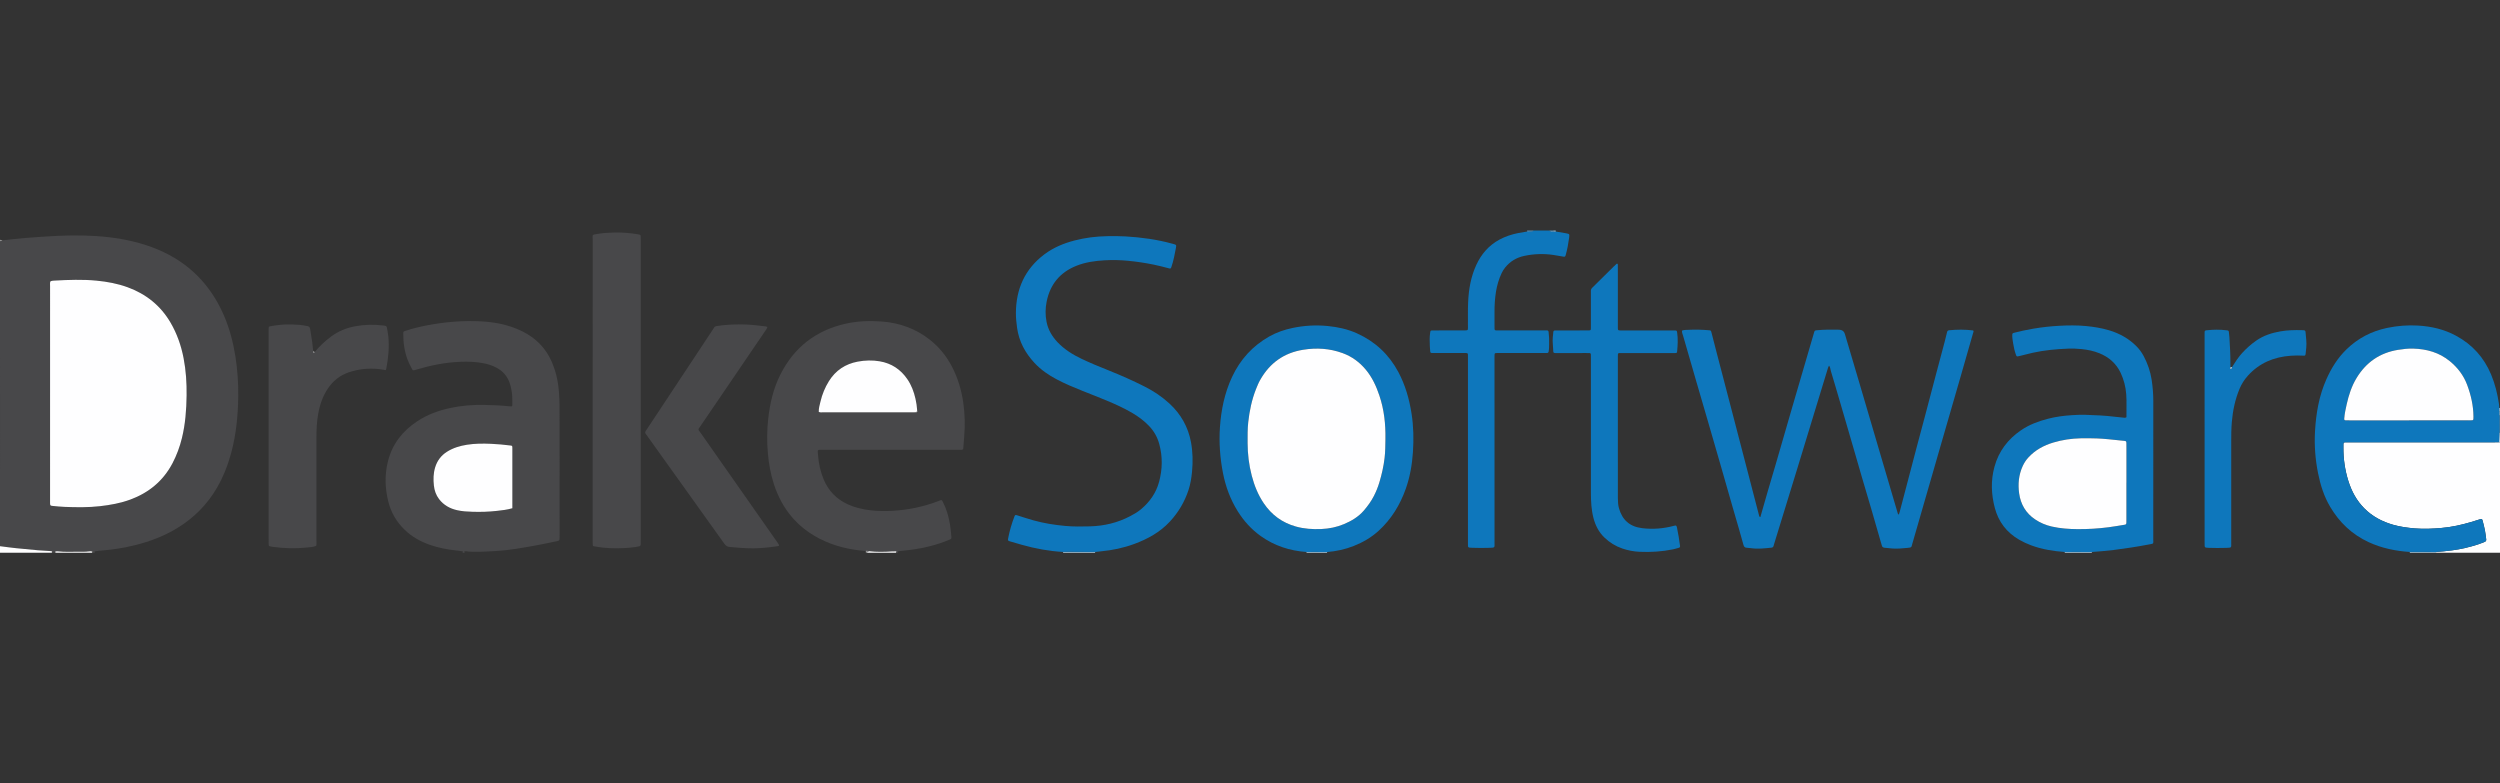 <?xml version="1.0" encoding="UTF-8"?>
<svg xmlns="http://www.w3.org/2000/svg" id="Layer_1" data-name="Layer 1" viewBox="0 0 150 47">
  <rect x="0" y="0" width="150" height="47" fill="#333333" stroke="none"/>
  <defs>
    <style>      .cls-1 {        fill: #8bd;      }      .cls-2 {        fill: #fefeff;      }      .cls-3 {        fill: #accfe7;      }      .cls-4 {        fill: #589fd1;      }      .cls-5 {        fill: #48484a;      }      .cls-6 {        fill: #4394c9;      }      .cls-7 {        fill: #0e77bc;      }      .cls-8 {        fill: #a3a3a5;      }      .cls-9 {        fill: #cee3ef;      }      .cls-10 {        fill: #909091;      }    </style>
  </defs>
  <path class="cls-5" d="m.148,14.421c.448-.048.895-.105,1.343-.14.661-.053,1.323-.098,1.986-.131.532-.026,1.065-.03,1.597-.017.483.012.966.043,1.446.099,1.021.119,2.016.345,2.966.747,1.839.777,3.138,2.095,3.934,3.914.346.79.564,1.617.7,2.468.129.809.185,1.624.174,2.442-.015,1.138-.125,2.267-.422,3.371-.199.737-.477,1.442-.861,2.103-.584,1.003-1.38,1.799-2.37,2.404-.797.487-1.659.813-2.562,1.034-.629.154-1.266.26-1.913.311-.155.012-.31.026-.463.053-.057.01-.035.057.003.085h-.197c.033-.02.045-.064.014-.074-.052-.017-.113-.016-.169-.009-.235.033-.472.024-.707.023-.382-.002-.765.022-1.147-.023-.056-.007-.117-.008-.169.009-.031.01-.02.053.014.074h-.246c.032-.02.049-.051.019-.076-.022-.018-.06-.02-.092-.022-.253-.017-.506-.028-.759-.05-.44-.038-.879-.079-1.318-.126-.317-.034-.632-.078-.948-.118C0,26.672,0,20.573,0,14.474c.05-.016.109-.006.148-.052Zm2.872,2.466c-.03.093-.015.192-.015.289-.001,4.282-.001,8.565-.001,12.847,0,.057-.001.114 0.0.172.003.124.017.146.135.157.244.024.489.049.735.059.712.027,1.425.039,2.135-.043.62-.071,1.231-.182,1.818-.399,1.111-.411,1.968-1.12,2.523-2.176.253-.48.437-.984.566-1.51.205-.838.269-1.694.281-2.552.011-.752-.039-1.502-.181-2.244-.145-.752-.393-1.465-.781-2.129-.598-1.024-1.471-1.719-2.578-2.125-.603-.221-1.231-.336-1.868-.397-.842-.08-1.685-.048-2.528-.003-.081.004-.164.007-.241.053Z"></path>
  <path class="cls-5" d="m51.935,33.062c-.964-.079-1.891-.294-2.756-.739-1.376-.708-2.272-1.818-2.746-3.276-.195-.601-.306-1.219-.36-1.848-.06-.686-.058-1.372.018-2.056.101-.923.307-1.821.726-2.658.82-1.639,2.129-2.659,3.919-3.063.71-.16,1.43-.185,2.151-.133,1.072.077,2.047.424,2.898,1.091.556.436.991.972,1.32,1.595.363.687.581,1.418.691,2.185.098.683.115,1.367.055,2.054-.02.228-.036.456-.054.684-.005.058-.036.087-.094.088-.082.001-.164.002-.246.002-2.688 0-5.377-0-8.065.001-.373 0-.339-.049-.31.324.039.499.143.985.337,1.45.288.688.771,1.187,1.449,1.497.428.196.881.3,1.348.356.45.054.9.058,1.35.032.938-.055,1.849-.244,2.728-.58.038-.015.076-.032.114-.045.087-.029.106-.02.152.068.224.424.354.879.434,1.347.041.241.062.486.086.73.016.157.013.158-.129.219-.37.158-.751.28-1.14.381-.58.151-1.172.233-1.768.289-.049.005-.101.003-.145.02-.057.022-.036.058.002.086h-.148c.038-.06.037-.082-.006-.083-.073-.001-.147-.001-.22.003-.465.031-.929.042-1.393-.013-.067-.012-.132-.058-.201-.009Zm3.096-8.434c-.013-.237-.049-.471-.101-.702-.094-.418-.242-.815-.485-1.17-.403-.588-.95-.956-1.659-1.078-.442-.076-.882-.064-1.319.018-.747.14-1.33.527-1.734,1.175-.235.378-.401.785-.504,1.217-.049.205-.11.408-.105.623.09.05.182.028.269.028,1.737.002,3.473.001,5.21.001.131-0.0.262-.002.393-.003.065-.028.069-.038.035-.108Z"></path>
  <path class="cls-5" d="m27.738,33.164c.038-.027.063-.073.005-.085-.144-.029-.291-.043-.437-.059-.514-.057-1.019-.158-1.508-.328-.572-.199-1.089-.488-1.526-.913-.488-.474-.815-1.04-.977-1.699-.199-.807-.219-1.621-.012-2.427.262-1.02.874-1.797,1.747-2.374.602-.397,1.267-.645,1.969-.796.684-.147,1.376-.204,2.075-.188.483.011.966.028,1.447.08.049.005.098.007.147.008.051.001.072-.03.072-.076-.001-.188.005-.377-.008-.564-.019-.261-.068-.518-.153-.767-.14-.406-.401-.705-.778-.909-.255-.138-.528-.225-.81-.277-.444-.083-.893-.101-1.346-.084-.932.035-1.835.219-2.724.488-.143.043-.152.044-.214-.078-.089-.174-.183-.348-.251-.531-.191-.511-.265-1.043-.258-1.588.001-.098.006-.105.103-.138.42-.141.849-.246,1.283-.331,1.082-.211,2.173-.305,3.275-.247.732.038,1.448.165,2.13.442.584.237,1.105.568,1.525,1.046.368.42.609.907.777,1.434.133.415.206.841.242,1.273.026.317.04.636.041.955.003,2.526.002,5.052.002,7.577,0,.098.001.196-.002.294-.004.119-.018.137-.138.163-.409.085-.817.174-1.227.25-.434.081-.87.155-1.307.223-.396.062-.796.104-1.197.126-.417.023-.834.049-1.252.04-.147-.003-.295.004-.441-.025-.039-.008-.081-.002-.122-0-.043.002-.044.023-.004.083h-.148Zm3.004-2.67v-.211c0-1.102 0-2.204,0-3.307,0-.041.001-.082-.001-.122-.004-.1-.011-.11-.111-.123-.39-.05-.781-.085-1.173-.102-.483-.021-.965-.019-1.444.057-.424.068-.828.189-1.195.42-.354.223-.587.537-.709.936-.109.358-.117.724-.076,1.092.033.296.125.571.31.813.277.361.648.568,1.084.666.304.069.616.085.926.095.491.015.982.001,1.471-.055.3-.034.601-.065.918-.158Z"></path>
  <path class="cls-2" d="m150,26.541v6.622h-3.836c-0-.015.001-.029.003-.044.318-.023.635-.056.952-.097.538-.07,1.062-.194,1.576-.362.132-.043.26-.099.39-.149.071-.028.098-.081.088-.155-.025-.178-.041-.357-.076-.533-.039-.2-.091-.398-.143-.595-.023-.086-.059-.101-.147-.074-.18.055-.358.115-.539.168-.574.169-1.158.301-1.754.353-.538.047-1.077.075-1.619.029-.442-.037-.879-.096-1.305-.217-.656-.187-1.244-.496-1.73-.985-.461-.463-.761-1.019-.955-1.635-.208-.659-.305-1.336-.3-2.027.003-.339-.036-.299.302-.299,2.9-.001,5.8-0,8.7-.001.098-0.0.196-.004.295-.006l.022.008.023-.007c.018.002.036.003.054.005Z"></path>
  <path class="cls-7" d="m93.34,13.891c.177.03.355.061.532.091.032.006.066.007.097.016.167.048.216.006.181.253-.05.357-.11.71-.209,1.056-.027.093-.047.106-.138.091-.202-.034-.403-.073-.605-.102-.581-.085-1.159-.065-1.734.056-.467.098-.852.326-1.153.696-.089.109-.16.227-.219.353-.164.35-.271.718-.333,1.099-.065.404-.092.811-.088,1.221.003.294.001.589 0.0.883-.001.227-.013.223.232.222.197-.001.393,0,.59-0.0.721-0,1.443-0,2.164-.001.049-0.0.098-.002.148 0.0.082.003.101.02.111.098.029.236.039.472.032.71-.005.155-0.0.311-.031.464-.011.057-.043.084-.101.084-.057-0-.115 0-.172 0-.918 0-1.836.001-2.754-0-.219-0-.22-.006-.22.21.001,3.728.001,7.456.001,11.184,0,.279.038.283-.273.294-.361.013-.721.011-1.081-.002-.049-.002-.098-.005-.147-.01-.056-.006-.09-.037-.092-.094-.002-.065-.001-.131-.001-.196 0-3.712 0-7.423 0-11.135 0-.264.021-.251-.254-.251-.582.001-1.164 0-1.746 0-.057,0-.115.001-.172-.001-.059-.002-.088-.035-.092-.092-.008-.106-.018-.212-.023-.318-.012-.278-.021-.556.022-.832.014-.093.029-.109.127-.11.295-.003.59-.003.885-.003.328-.001.656-.001.984-.001.041-0.0.082.001.123-.001.14-.005.144-.009.146-.16.001-.049-.001-.098-.001-.147.003-.466-.009-.933.012-1.398.035-.764.164-1.511.486-2.213.302-.659.753-1.184,1.398-1.531.356-.191.737-.315,1.133-.393.176-.035.355-.06.532-.09.09-.004.18-.008.27-.011.043-.002.08-.013.109-.047h.934c.076.048.147.116.246.05.048.002.095.003.143.005Z"></path>
  <path class="cls-2" d="m0,32.771c.316.04.631.085.948.118.439.047.878.088,1.318.126.252.022.506.033.759.05.032.002.07.004.092.022.03.025.013.057-.019.076H0C0,33.031,0,32.901,0,32.771Z"></path>
  <path class="cls-2" d="m3.344,33.164c-.033-.02-.045-.064-.014-.074.052-.017.113-.016.169-.009.382.045.765.021,1.147.023.236.001.472.01.707-.023.055-.008.117-.008.169.009.032.01.02.053-.014.074h-2.164Z"></path>
  <path class="cls-2" d="m52.136,33.071c.464.055.928.044,1.393.013.073-.005.146-.004.22-.003.043.001.044.023.006.083h-1.721c-.02-.04.003-.056.036-.067.023-.008.045-.017.067-.026Z"></path>
  <path class="cls-3" d="m63.787,33.164c.003-.016.002-.031-.001-.047.089-.003.178-.009.267-.009.406.002.811.005,1.217.008.146.001.291.001.437.002-.003.015-.004.031-.001.046h-1.918Z"></path>
  <path class="cls-3" d="m125.511,33.12c-.002.015-.003.029-.002.044h-1.623c.001-.015 0-.03-.002-.045.21-.001.421-.003.631-.003.332 0.0.664.002.996.003Z"></path>
  <path class="cls-3" d="m146.167,33.12c-.002.015-.003.029-.003.044h-1.574c.002-.015.001-.03-.002-.045.194-.001.388-.002.582-.002.332.001.664.002.996.004Z"></path>
  <path class="cls-3" d="m78.393,33.164c.001-.015.001-.03-.002-.045.145-.001.29-.003.435-.003.266 0.0.533.002.799.003-.002.015-.003.029-.002.044h-1.23Z"></path>
  <path class="cls-6" d="m150,24.923v1.03c-.012.008-.026.011-.041.009-0-.349-.001-.699-.001-1.048.014.001.028.004.041.009Z"></path>
  <path class="cls-3" d="m149.959,25.962c.015.002.028-.002.041-.009v.589c-.018-.002-.036-.003-.054-.005.001-.016-0-.031-.005-.046.006-.176.012-.352.018-.528Z"></path>
  <path class="cls-4" d="m92.016,13.836c-.028.034-.066.045-.109.047-.09.003-.18.007-.27.011-.005-.019-.01-.038-.015-.058.131,0,.262,0,.393,0Z"></path>
  <path class="cls-10" d="m52.136,33.071c-.022.009-.044.018-.067.026-.033.011-.056.027-.036.067h-.098c.042-.034.026-.068 0-.102.069-.049.134-.003.201.009Z"></path>
  <path class="cls-4" d="m93.197,13.886c-.099.066-.171-.002-.246-.05.082,0,.164,0,.246,0,0.0.017 0.0.033 0.0.05Z"></path>
  <path class="cls-10" d="m.148,14.421C.109,14.467.05,14.458,0,14.474v-.098c.04.045.103.015.148.046Z"></path>
  <path class="cls-3" d="m150,24.923c-.013-.005-.027-.008-.041-.009-0-.079-0-.159-0-.238.014 0.0.028.001.042.002v.245Z"></path>
  <path class="cls-9" d="m150,24.677c-.014-.001-.028-.002-.042-.002-0-.065-.001-.131-.001-.196.014 0.0.028.001.043.002v.196Z"></path>
  <path class="cls-3" d="m93.197,13.886c-0-.017-0-.033-0-.05.049,0,.098,0,.148,0-.001.018-.003.037-.004.055-.048-.002-.095-.003-.143-.005Z"></path>
  <path class="cls-7" d="m109.74,21.937c-.02.041-.041.076-.053.114-.62,2.031-1.238,4.063-1.859,6.093-.461,1.508-.926,3.014-1.389,4.521-.01.031-.015.064-.025.095-.019.062-.062.094-.126.1-.407.04-.815.092-1.225.03-.081-.012-.163-.02-.245-.023-.114-.003-.178-.052-.208-.166-.087-.323-.181-.645-.273-.967-.129-.447-.26-.894-.389-1.341-.223-.777-.444-1.555-.668-2.332-.278-.965-.557-1.931-.837-2.895-.221-.761-.445-1.521-.666-2.282-.264-.91-.528-1.82-.789-2.73-.029-.101-.078-.198-.069-.317.131-.052.272-.04.408-.048.41-.024.819-.007,1.228.028.091.008.103.019.129.118.109.419.215.839.324,1.258.29,1.114.582,2.229.873,3.343.364,1.399.728,2.798,1.092,4.197.191.735.382,1.47.573,2.206.008.032.016.064.054.081.045.002.035-.042.042-.066.138-.479.272-.959.412-1.437.16-.549.325-1.096.485-1.645.328-1.129.652-2.26.981-3.389.438-1.506.879-3.011,1.32-4.516.041-.139.042-.138.182-.152.409-.04.818-.039,1.228-.035.049 0.0.098.003.147.008q.229.027.295.25c.322,1.089.646,2.177.967,3.266.374,1.269.746,2.539,1.12,3.808.357,1.215.716,2.429,1.073,3.643.014.046.015.099.079.121.017-.053.036-.105.05-.159.341-1.295.68-2.591,1.021-3.886.162-.616.33-1.231.493-1.846.23-.869.457-1.738.687-2.606.165-.624.333-1.247.498-1.87.052-.197.097-.397.148-.594.015-.061.054-.092.122-.099.482-.047.964-.05,1.44.011.046.052.014.096.001.14-.256.895-.512,1.79-.77,2.685-.417,1.444-.836,2.887-1.253,4.331-.544,1.883-1.086,3.767-1.631,5.65-.06.207-.019.217-.298.242-.302.027-.604.06-.907.035-.155-.013-.31-.03-.464-.046-.08-.008-.139-.042-.156-.129-.009-.048-.029-.094-.042-.141-.195-.675-.387-1.35-.584-2.025-.188-.643-.381-1.284-.569-1.927-.156-.533-.308-1.067-.463-1.6-.173-.596-.347-1.192-.521-1.788-.197-.674-.394-1.348-.591-2.022-.094-.321-.188-.643-.288-.963-.034-.107-.029-.228-.109-.331Z"></path>
  <path class="cls-7" d="m65.706,33.118c-.146-.001-.291-.001-.437-.002-.406-.003-.811-.006-1.217-.008-.089-0-.178.006-.267.009-.837-.047-1.656-.198-2.462-.425-.244-.069-.488-.138-.731-.212-.117-.035-.127-.054-.103-.178.086-.45.212-.889.379-1.317.035-.088.056-.098.151-.069.328.101.654.213.985.305.625.173,1.262.275,1.908.335.499.046.999.038,1.498.025.846-.024,1.653-.216,2.406-.614.225-.119.446-.245.641-.409.526-.441.908-.977,1.089-1.65.204-.76.215-1.514.008-2.274-.115-.421-.325-.781-.627-1.093-.292-.303-.627-.55-.988-.762-.495-.291-1.017-.528-1.546-.748-.476-.198-.957-.384-1.435-.575-.532-.213-1.062-.432-1.568-.701-.487-.259-.939-.57-1.316-.975-.559-.6-.937-1.292-1.05-2.117-.04-.292-.071-.586-.07-.879.007-1.443.536-2.64,1.708-3.523.545-.41,1.162-.665,1.818-.834.637-.165,1.286-.245,1.943-.257.368-.006.738-.008,1.106.014.95.056,1.89.183,2.809.437.024.007.048.011.071.018.173.05.18.059.146.239-.072.385-.145.771-.272,1.143-.031.091-.051.104-.143.08-.3-.08-.601-.158-.906-.221-.522-.108-1.046-.186-1.577-.236-.458-.043-.917-.053-1.374-.027-.581.033-1.158.113-1.704.332-.982.394-1.573,1.114-1.78,2.147-.081.404-.086.811-.005,1.217.093.472.328.868.654,1.214.411.435.91.745,1.445,1.001.539.258,1.093.482,1.648.704.722.289,1.432.605,2.127.955.552.278,1.063.619,1.514,1.038.672.625,1.106,1.39,1.276,2.296.111.591.121,1.184.065,1.781-.036.376-.096.746-.214,1.104-.233.708-.604,1.335-1.114,1.885-.594.642-1.333,1.047-2.14,1.345-.641.237-1.304.377-1.983.441-.122.012-.244.028-.366.042Z"></path>
  <path class="cls-7" d="m149.957,24.479c0.0.065.001.131.001.196 0.0.079 0.0.159 0.0.238 0.0.349.001.699.001,1.048-.006.176-.012.352-.018.528-.013.015-.027.03-.04.045-.098.002-.196.006-.295.006-2.9 0-5.8-0-8.7.001-.338 0-.299-.041-.302.299-.005.691.092,1.368.3,2.027.194.616.494,1.172.955,1.635.486.489,1.074.797,1.73.985.426.122.863.18,1.305.217.542.046,1.081.018,1.619-.029.596-.052,1.18-.184,1.754-.353.18-.053.359-.113.539-.168.089-.027.125-.012.147.074.052.197.104.395.143.595.034.176.051.356.076.533.01.075-.017.128-.088.155-.13.051-.258.106-.39.149-.514.169-1.038.292-1.576.362-.317.041-.634.074-.952.097-.332-.001-.664-.003-.996-.004-.194-0-.388.001-.582.002-.856-.056-1.684-.226-2.468-.588-.999-.462-1.754-1.182-2.311-2.123-.372-.628-.584-1.311-.726-2.018-.166-.829-.23-1.668-.182-2.511.061-1.073.24-2.126.681-3.118.294-.662.669-1.271,1.192-1.783.691-.677,1.513-1.106,2.459-1.303.612-.128,1.231-.176,1.856-.139.802.047,1.568.227,2.28.613.973.527,1.668,1.3,2.095,2.318.239.569.384,1.162.473,1.77.012.081.014.163.021.244Zm-5.414.743v-0c1.179,0,2.359 0,3.538-0.0.082-0.0.164-0.0.246-.004.047-.002.075-.03.077-.077.002-.049.004-.098.004-.147-.006-.661-.149-1.295-.382-1.911-.213-.565-.567-1.025-1.03-1.407-.641-.528-1.393-.737-2.208-.76-.304-.009-.604.027-.904.075-1.095.177-1.922.748-2.491,1.692-.294.488-.468,1.023-.592,1.575-.063.279-.123.558-.146.844-.008.099.01.116.104.12.065.003.131.001.197.001,1.196 0,2.392 0,3.587 0Z"></path>
  <path class="cls-7" d="m125.511,33.12c-.332-.001-.664-.003-.996-.003-.21-0-.421.002-.631.003-.688-.052-1.366-.158-2.016-.401-.246-.092-.483-.201-.711-.332-.754-.435-1.246-1.073-1.468-1.911-.217-.821-.247-1.648-.021-2.471.255-.928.802-1.651,1.597-2.193.494-.337,1.045-.54,1.619-.688.469-.121.947-.184,1.431-.214.278-.017.557-.03.835-.02.573.019,1.146.041,1.715.113.219.028.44.045.66.067.031.01.051-0.0.062-.03-.009-.466.021-.932-.014-1.397-.034-.444-.145-.872-.335-1.273-.264-.557-.699-.94-1.268-1.172-.343-.14-.702-.215-1.072-.252-.27-.027-.54-.039-.81-.028-.721.028-1.438.094-2.143.252-.279.063-.556.136-.834.205-.093.023-.118.014-.15-.073-.085-.231-.136-.471-.175-.713-.027-.169-.057-.339-.05-.512.002-.055.026-.089.083-.104.388-.101.78-.185,1.176-.252.517-.087,1.038-.146,1.562-.174.532-.029,1.063-.035,1.596.015.475.045.942.12,1.398.257.623.187,1.175.494,1.636.957.174.175.319.374.434.591.236.443.398.913.476,1.41.067.429.1.859.1,1.294-.003,2.755-.001,5.51-.002,8.264-0.0.322.052.272-.277.335-.699.135-1.404.24-2.11.331-.43.056-.864.081-1.296.119Zm2.075-4.156h.001c0-.687 0-1.373-0-2.06-0-.106.001-.213-.002-.319-.003-.107-.02-.123-.131-.134-.309-.033-.619-.067-.928-.095-.236-.022-.473-.043-.71-.051-.327-.01-.655-.015-.983-.007-.551.013-1.093.094-1.622.25-.583.173-1.104.454-1.518.91-.139.153-.248.322-.334.511-.237.523-.288,1.071-.211,1.631.09.656.4,1.188.956,1.562.308.208.647.35,1.01.432.506.115,1.02.15,1.537.154.624.005,1.245-.033,1.863-.113.325-.042.647-.099.97-.152.076-.012.095-.038.099-.116.003-.065.002-.131.002-.196 0-.736 0-1.472 0-2.207Z"></path>
  <path class="cls-7" d="m79.625,33.12c-.266-.001-.533-.003-.799-.003-.145-0-.29.002-.435.003-1.002-.072-1.925-.371-2.747-.957-.56-.4-1.013-.902-1.377-1.483-.448-.715-.733-1.492-.893-2.319-.174-.904-.24-1.815-.177-2.732.071-1.042.28-2.055.725-3.009.489-1.047,1.229-1.865,2.238-2.434.431-.243.896-.403,1.378-.505.701-.149,1.409-.191,2.125-.12.608.06,1.197.187,1.754.439,1.09.493,1.919,1.264,2.482,2.319.421.788.66,1.632.796,2.51.119.764.133,1.531.081,2.299-.051.752-.178,1.492-.432,2.206-.343.962-.862,1.815-1.621,2.509-.439.402-.947.697-1.501.916-.514.203-1.048.317-1.598.364Zm3.502-6.794c.015-.88-.079-1.745-.36-2.584-.188-.561-.429-1.093-.812-1.555-.38-.459-.842-.796-1.4-1.001-.771-.282-1.561-.331-2.37-.2-1.144.185-1.99.788-2.561,1.787-.106.185-.187.381-.266.578-.251.635-.388,1.297-.463,1.973-.046.416-.04.832-.039,1.249.001.665.081,1.32.248,1.964.153.589.377,1.148.719,1.656.471.699,1.109,1.168,1.923,1.397.502.142,1.014.174,1.533.152.471-.02.925-.112,1.36-.295.45-.19.865-.435,1.187-.808.23-.266.438-.55.6-.865.139-.27.252-.549.339-.839.143-.478.253-.963.311-1.459.045-.383.046-.766.051-1.15Z"></path>
  <path class="cls-5" d="m35.561,23.401c0-3-.001-6.0.002-9.0 0-.356-.08-.302.341-.374.3-.051.604-.063.906-.073.491-.017.982.02,1.468.104.016.003.032.006.048.01.111.026.112.028.117.149.002.049.001.098.001.147 0,6.0 0,11.999-0,17.999,0,.082.001.164-.002.245-.004.151-.007.159-.165.187-.153.027-.307.05-.462.064-.54.049-1.08.053-1.62.001-.187-.018-.372-.055-.558-.084-.045-.007-.072-.035-.073-.082-.001-.074-.003-.147-.003-.221-0-3.024-0-6.049-0-9.073Z"></path>
  <path class="cls-5" d="m18.893,21.11c.287-.349.618-.653.981-.923.428-.319.91-.513,1.433-.61.56-.104,1.123-.116,1.688-.048.041.005.081.012.121.021.051.012.087.042.096.097.03.185.073.369.09.556.058.639-.001,1.273-.122,1.901-.006.031-.017.061-.023.083-.059.04-.103.005-.149-.003-.708-.121-1.405-.074-2.084.156-.528.18-.946.514-1.255.978-.314.471-.489.995-.583,1.548-.073.428-.099.859-.099,1.294.003,2.109.001,4.217 0,6.326-0.0.088.017.179-.02.268-.178.071-.368.079-.553.098-.696.073-1.39.052-2.083-.046-.024-.003-.048-.01-.072-.015-.133-.029-.136-.03-.139-.155-.004-.131-.003-.262-.003-.392-0-2.574-0-5.149-0-7.723,0-1.553-0-3.106-0-4.658,0-.057-.002-.115.001-.172.004-.078.023-.101.098-.115.428-.081.859-.123,1.295-.11.312.009.621.034.927.097.104.021.155.065.17.171.038.267.087.532.125.799.024.17.037.341.055.511-.002.03-.009.06-.004.089.01.059.043.065.094.016.01-.009.01-.027.015-.041Z"></path>
  <path class="cls-5" d="m45.229,32.901c-.585-.004-1.017-.04-1.449-.083-.144-.014-.235-.077-.318-.193-1.106-1.552-2.216-3.1-3.326-4.65-.433-.605-.866-1.211-1.299-1.816-.029-.04-.054-.083-.086-.119-.062-.068-.044-.128.002-.197.259-.387.516-.777.773-1.165,1.083-1.637,2.166-3.273,3.248-4.91.018-.027.039-.053.053-.083.038-.085.107-.11.195-.124.487-.078.977-.099,1.469-.097.484.002.964.059,1.444.119.024.003.05.007.071.018.02.011.042.031.029.059-.017.036-.037.072-.06.105-1.306,1.92-2.614,3.839-3.919,5.76-.198.291-.194.196.003.477,1.524,2.177,3.049,4.354,4.576,6.529.175.249.141.218-.11.257-.479.073-.96.107-1.294.111Z"></path>
  <path class="cls-7" d="m95.455,25.752c0-1.431 0-2.861-0-4.292,0-.065-.001-.131-.003-.196-.001-.049-.031-.075-.077-.078-.065-.004-.131-.004-.197-.004-.582 0-1.164 0-1.746.001-.041 0-.082.002-.123 0-.081-.004-.105-.024-.113-.097-.004-.041-.004-.082-.006-.122-.007-.122-.011-.245-.023-.367-.022-.23.011-.457.033-.685.006-.061.046-.082.101-.083.057-.001.115-.001.172-.001.557-.001,1.115-.001,1.672-.002.057-0.0.115.001.172-.001.13-.004.137-.009.137-.144.001-.687-0-1.373-0-2.06-0-.049.003-.098-.001-.147-.007-.088.025-.155.089-.216.131-.124.256-.253.384-.38.291-.288.582-.576.873-.863.064-.063.13-.125.197-.185.009-.008.03-.006.045-.005.02.002.026.016.026.036-0.0.041.003.082.003.122.001.188.001.376.001.564,0,1.006-0,2.011-0,3.017,0,.041 0.0.082-0.0.123-.001.118.016.139.143.139.303-.001.607.001.91.001.721 0,1.443 0,2.164 0.0.066,0,.131-.001.197.001.125.004.127.011.146.142.052.367.033.734-.002,1.101-.009.099-.022.109-.12.112-.057.002-.115-0-.172-0-1.016-0-2.033-0-3.049-0-.22,0-.218-.014-.217.209.002,2.829.002,5.658.001,8.486-0.0.214.01.426.07.631.198.677.624,1.091,1.402,1.183.642.076,1.275.023,1.899-.145.024-.006.048-.01.072-.015.038-.008.062.013.078.043.011.022.018.045.023.069.074.369.141.738.186,1.111.007.058-.011.095-.068.111-.118.032-.236.07-.356.095-.662.136-1.331.177-2.004.147-.352-.016-.699-.083-1.034-.197-.411-.139-.771-.363-1.08-.663-.332-.321-.535-.721-.651-1.163-.13-.494-.154-1-.154-1.508.001-1.275 0-2.551 0-3.826h-0Z"></path>
  <path class="cls-7" d="m133.92,22.029c.188-.297.375-.594.615-.855.251-.272.525-.516.827-.729.445-.313.948-.476,1.478-.566.421-.072.848-.08,1.274-.07.041.001.082.004.123.007.058.005.09.041.094.095.024.317.078.633.044.954-.013.122-.023.244-.038.366-.012.096-.029.115-.125.109-.254-.015-.508-.014-.762.004-1.013.071-1.891.435-2.581,1.201-.21.233-.375.493-.496.783-.268.64-.406,1.308-.464,1.996-.033.392-.036.784-.036,1.176 0,2.019.001,4.038-0,6.057-0.0.314.045.303-.302.315-.352.012-.705.01-1.057-.002-.049-.002-.098-.006-.147-.012-.057-.007-.086-.043-.088-.099-.002-.065-.002-.131-.003-.196-0-.548-0-1.095-0-1.643-0-3.621-.001-7.243-.001-10.864,0-.041-.001-.082.001-.123.005-.089.024-.105.12-.116.401-.044.801-.051,1.201.001.117.015.123.017.138.129.012.089.023.179.028.268.033.555.069,1.109.061,1.666-.001.049.004.098.006.147-.003.023-.009.046-.009.069-0.0.015.004.037.013.043.023.014.043-.004.053-.023.014-.027.022-.057.032-.086Z"></path>
  <path class="cls-9" d="m133.92,22.029c-.01.029-.018.059-.032.086-.01.019-.03.036-.053.023-.01-.006-.013-.028-.013-.043 0-.023.006-.046.009-.069.03.001.06.002.09.003Z"></path>
  <path class="cls-10" d="m18.893,21.11c-.005.014-.006.032-.015.041-.051.048-.084.043-.094-.016-.005-.028.003-.059.004-.089.028.032.053.071.105.064Z"></path>
  <path class="cls-1" d="m127.586,25.038c-.011.03-.031.041-.062.03.021-.01.041-.02.062-.03Z"></path>
  <path class="cls-2" d="m3.02,16.888c.077-.046.159-.048.241-.053.843-.045,1.686-.078,2.528.003.637.061,1.266.177,1.868.397,1.108.406,1.98,1.1,2.578,2.125.387.663.636,1.377.781,2.129.143.741.192,1.491.181,2.244-.012.859-.076,1.714-.281,2.552-.129.526-.314,1.03-.566,1.51-.556,1.056-1.412,1.764-2.523,2.176-.586.217-1.198.328-1.818.399-.711.082-1.423.07-2.135.043-.245-.009-.49-.035-.735-.059-.119-.011-.132-.033-.135-.157-.001-.057-0-.114-0-.172,0-4.282-0-8.565.001-12.847 0-.097-.014-.196.015-.289Z"></path>
  <path class="cls-2" d="m54.996,24.737c-.131.001-.262.003-.393.003-1.737 0-3.473.001-5.21-.001-.088-0-.18.022-.269-.028-.005-.215.055-.418.105-.623.103-.432.269-.839.504-1.217.404-.648.987-1.035,1.734-1.175.437-.082.877-.094,1.319-.018.71.122,1.257.489,1.659,1.078.243.356.391.753.485,1.17.052.231.088.465.101.702-.012.036-.024.072-.035.108Z"></path>
  <path class="cls-8" d="m54.996,24.737c.012-.036.024-.072.035-.108.033.071.03.08-.035.108Z"></path>
  <path class="cls-2" d="m30.742,30.494c-.317.093-.619.124-.918.158-.488.056-.98.07-1.471.055-.311-.009-.622-.026-.926-.095-.436-.098-.807-.305-1.084-.666-.185-.242-.278-.517-.31-.813-.041-.367-.033-.733.076-1.092.122-.399.355-.712.709-.936.366-.231.771-.352,1.195-.42.479-.076.961-.078,1.444-.057.393.017.784.052,1.173.102.1.013.107.023.111.123.002.041.001.082.001.122 0,1.102 0,2.204,0,3.307v.211Z"></path>
  <path class="cls-6" d="m149.901,26.535c.013-.015.027-.03.04-.045.004.015.006.031.005.046,0,0-.023.007-.023.007,0,0-.022-.008-.022-.008Z"></path>
  <path class="cls-2" d="m144.543,25.222c-1.196,0-2.392 0-3.587-0-.066,0-.131.001-.197-.001-.095-.004-.112-.021-.104-.12.023-.286.084-.565.146-.844.124-.552.297-1.088.592-1.575.57-.943,1.396-1.515,2.491-1.692.299-.048.6-.084.904-.075.815.023,1.567.232,2.208.76.464.382.817.842,1.03,1.407.232.617.376,1.25.382,1.911 0.0.049-.001.098-.004.147-.002.048-.031.075-.077.077-.082.004-.164.004-.246.004-1.179 0-2.359 0-3.538 0v0Z"></path>
  <path class="cls-2" d="m127.585,28.964c0,.736 0,1.472-0,2.207-0.0.065.001.131-.002.196-.004.077-.024.104-.099.116-.323.053-.646.11-.97.152-.618.08-1.239.118-1.863.113-.517-.004-1.031-.04-1.537-.154-.363-.082-.702-.225-1.01-.432-.556-.374-.866-.906-.956-1.562-.077-.56-.026-1.108.211-1.631.086-.188.195-.358.334-.511.414-.456.935-.737,1.518-.91.528-.157,1.071-.238,1.622-.25.327-.008.655-.003.983.007.237.007.474.029.71.051.31.028.619.063.928.095.111.012.127.028.131.134.003.106.002.213.002.319 0.0.687 0,1.373 0,2.06h-.001Z"></path>
  <path class="cls-2" d="m83.127,26.326c-.006.384-.006.767-.051,1.15-.058.497-.168.981-.311,1.459-.087.291-.2.57-.339.839-.162.315-.37.598-.6.865-.322.373-.737.618-1.187.808-.435.183-.889.275-1.36.295-.519.022-1.031-.01-1.533-.152-.814-.229-1.452-.698-1.923-1.397-.342-.508-.566-1.067-.719-1.656-.167-.644-.247-1.299-.248-1.964-.001-.417-.007-.833.039-1.249.076-.677.212-1.338.463-1.973.078-.197.159-.393.266-.578.572-.999,1.417-1.602,2.561-1.787.808-.131,1.599-.082,2.37.2.558.204,1.02.542,1.4,1.001.383.462.624.994.812,1.555.281.839.375,1.704.36,2.584Z"></path>
</svg>
